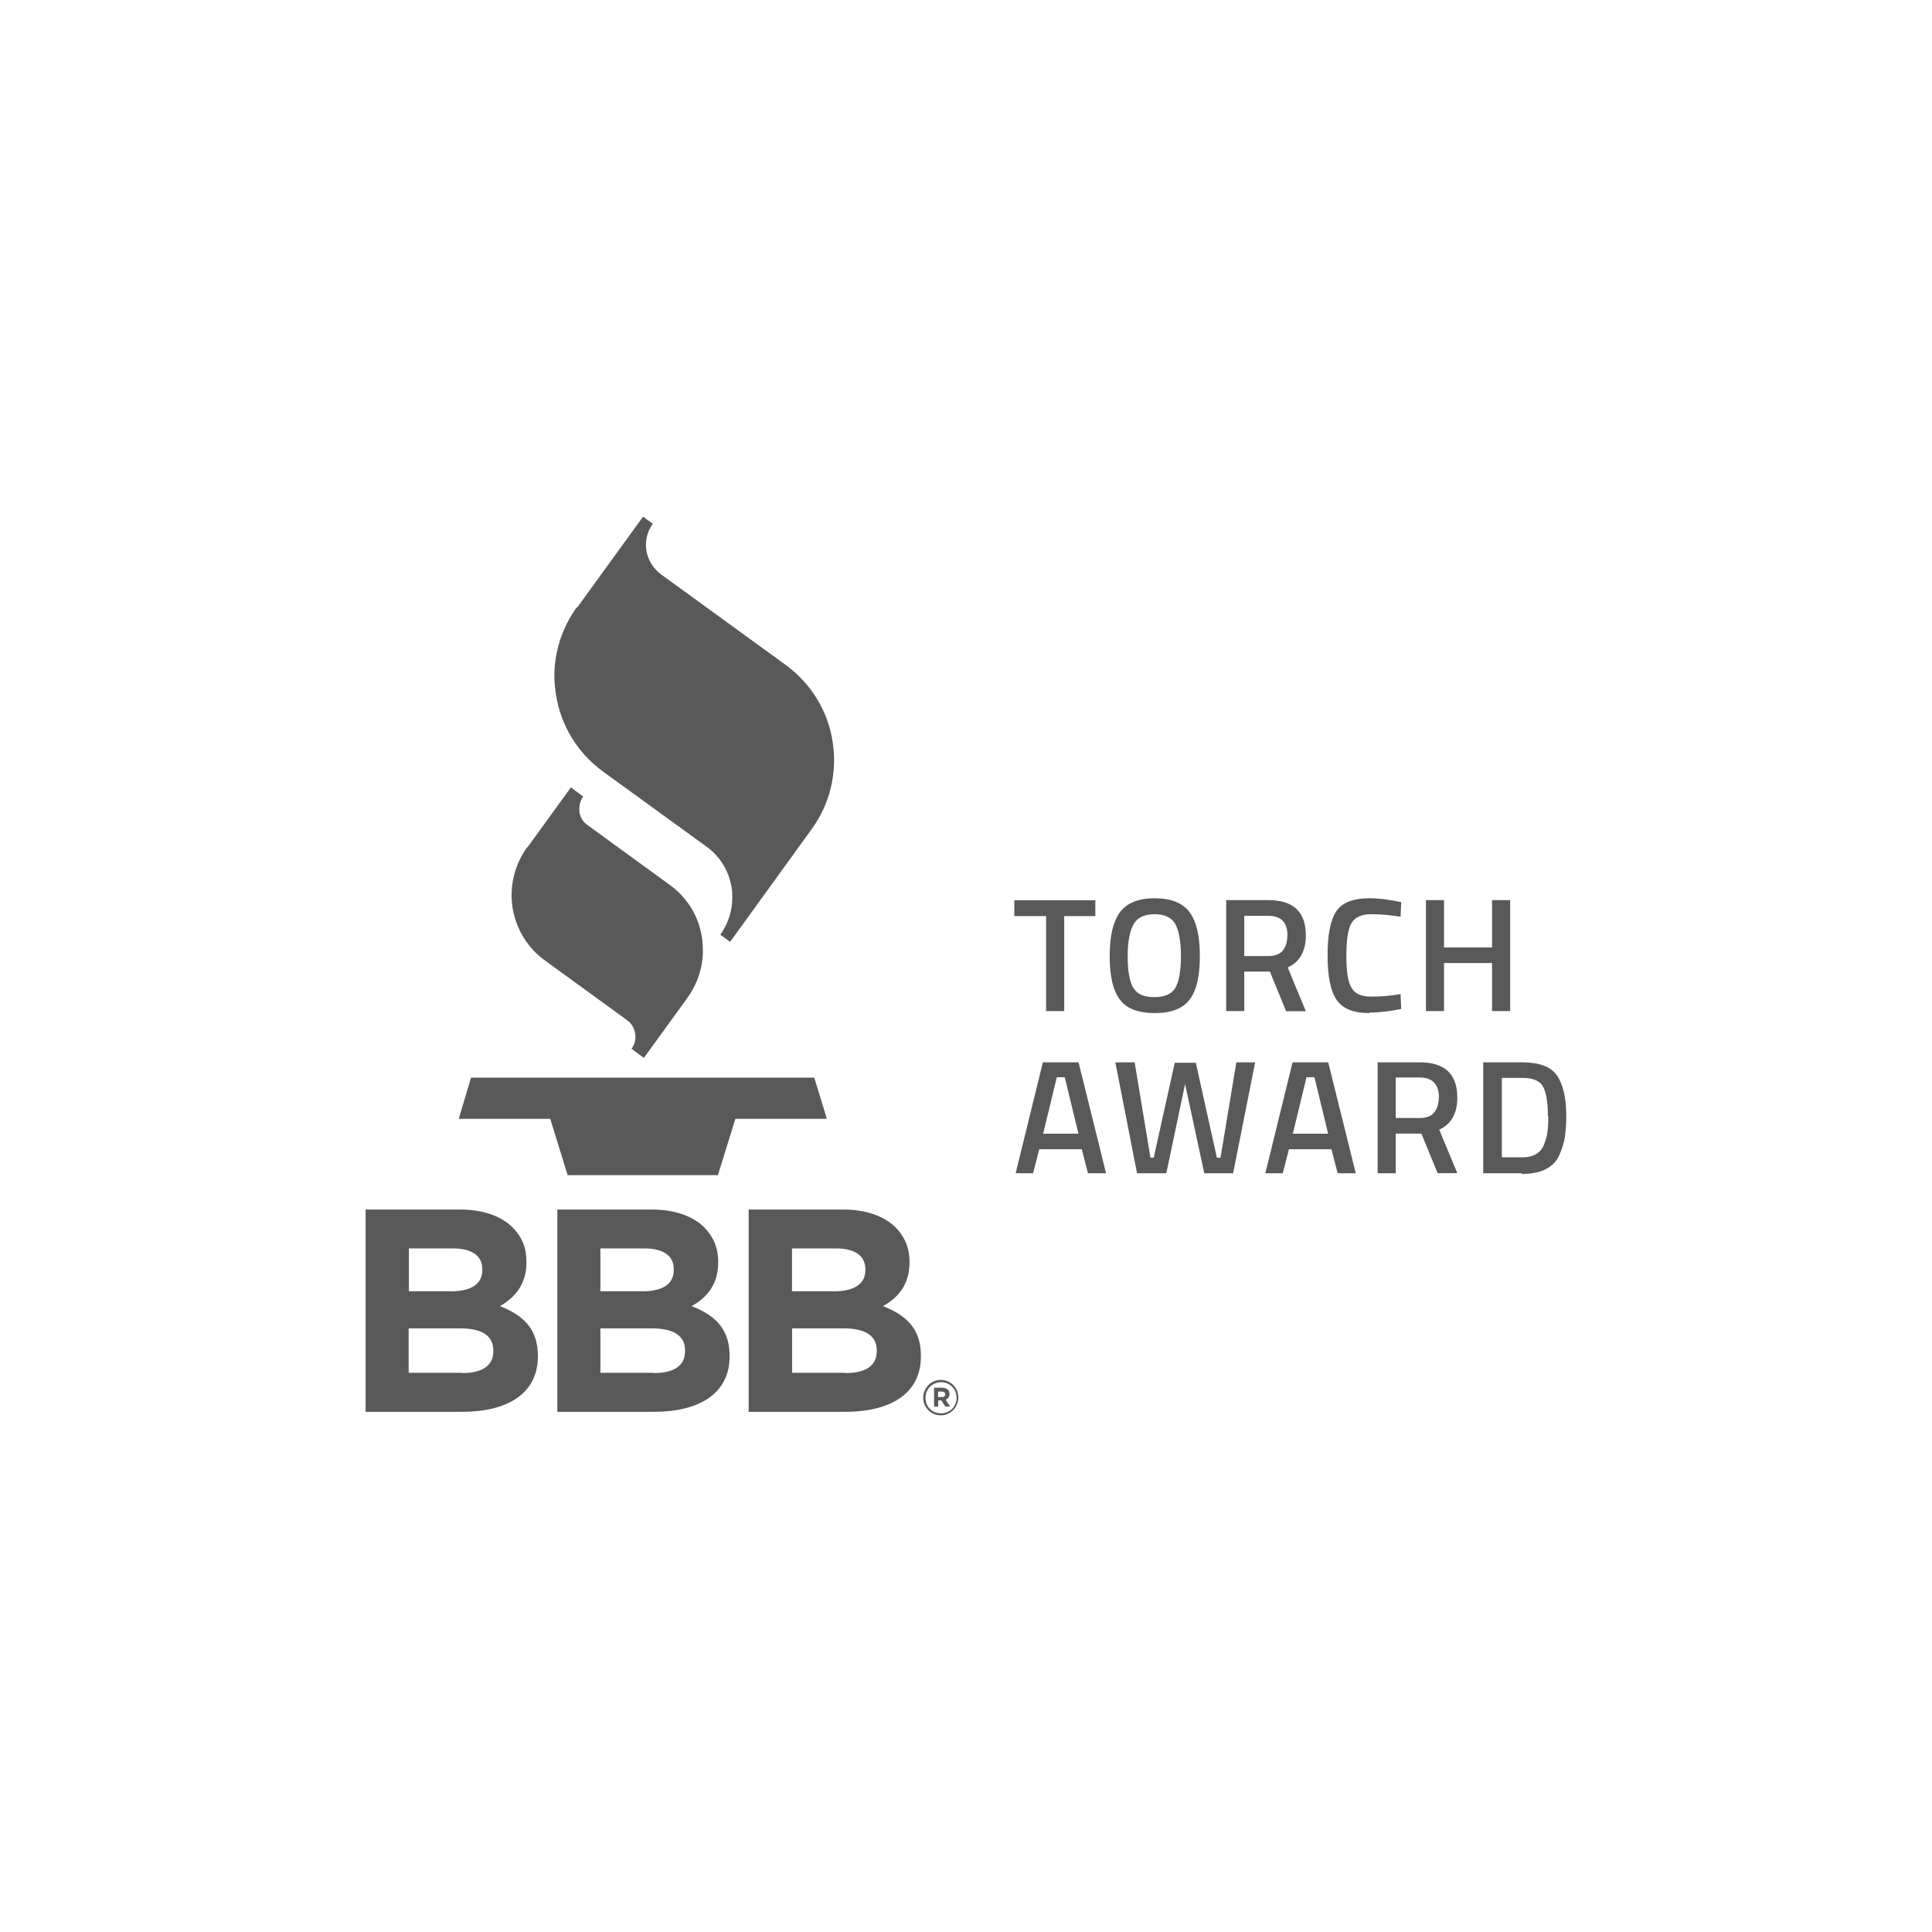 <?xml version="1.0" encoding="UTF-8"?>
<svg id="Layer_1" xmlns="http://www.w3.org/2000/svg" version="1.1" viewBox="0 0 144 144">
  <!-- Generator: Adobe Illustrator 30.0.0, SVG Export Plug-In . SVG Version: 2.1.1 Build 123)  -->
  <defs>
    <style>
      .st0 {
        fill: #595959;
      }
    </style>
  </defs>
  <g>
    <g>
      <polygon class="st0" points="60.69 80.32 35.11 80.32 34.19 83.39 41.01 83.39 42.31 87.59 53.51 87.59 54.81 83.39 61.63 83.39 60.69 80.32"/>
      <path class="st0" d="M39.29,63.15c-.94,1.31-1.33,2.9-1.09,4.5.27,1.6,1.11,3,2.42,3.94l6.12,4.45c.34.24.53.58.6.99.07.39-.02.8-.27,1.14l.92.68,3.24-4.47c.75-1.04,1.16-2.27,1.16-3.53,0-.31-.02-.65-.07-.97-.24-1.6-1.11-3-2.42-3.94l-6.12-4.45c-.34-.24-.53-.58-.6-.99v-.24c0-.31.1-.63.29-.89h0l-.92-.68-3.24,4.47"/>
      <path class="st0" d="M42.99,45.26c-1.09,1.52-1.67,3.29-1.67,5.12,0,.46.05.94.12,1.4.36,2.32,1.62,4.35,3.51,5.73l7.69,5.58c1.02.73,1.69,1.81,1.89,3.07.05.24.05.51.05.75,0,.99-.31,1.93-.89,2.76h0l.73.53,6.07-8.39c1.38-1.89,1.93-4.21,1.57-6.53-.36-2.32-1.62-4.35-3.51-5.73l-9.28-6.74c-.58-.44-.97-1.06-1.09-1.76-.12-.7.05-1.43.48-2.01l-.73-.53-4.91,6.77-.02-.02Z"/>
      <path class="st0" d="M27.25,90.15h7.01c1.72,0,3.09.48,3.94,1.33.7.7,1.04,1.52,1.04,2.56v.05c0,1.69-.92,2.66-1.98,3.26,1.74.68,2.83,1.69,2.83,3.7v.05c0,2.76-2.25,4.13-5.66,4.13h-7.18v-15.08h0ZM33.56,96.25c1.47,0,2.39-.48,2.39-1.6v-.05c0-.99-.77-1.55-2.18-1.55h-3.29v3.19h3.07ZM34.43,102.34c1.47,0,2.34-.51,2.34-1.64v-.05c0-1.02-.75-1.64-2.47-1.64h-3.84v3.31h3.94l.02.02Z"/>
      <path class="st0" d="M41.54,90.15h7.01c1.72,0,3.09.48,3.94,1.33.68.7,1.04,1.52,1.04,2.56v.05c0,1.69-.89,2.66-1.98,3.26,1.74.68,2.83,1.69,2.83,3.7v.05c0,2.76-2.25,4.13-5.66,4.13h-7.18v-15.08h0ZM47.83,96.25c1.47,0,2.39-.48,2.39-1.6v-.05c0-.99-.77-1.55-2.18-1.55h-3.29v3.19h3.07ZM48.72,102.34c1.47,0,2.34-.51,2.34-1.64v-.05c0-1.02-.75-1.64-2.47-1.64h-3.84v3.31h3.94l.02.02Z"/>
      <path class="st0" d="M55.8,90.15h7.01c1.72,0,3.07.48,3.94,1.33.68.7,1.04,1.52,1.04,2.56v.05c0,1.69-.89,2.66-1.98,3.26,1.74.68,2.83,1.69,2.83,3.7v.05c0,2.76-2.25,4.13-5.66,4.13h-7.18v-15.08h0ZM62.11,96.25c1.47,0,2.39-.48,2.39-1.6v-.05c0-.99-.77-1.55-2.18-1.55h-3.29v3.19h3.07ZM63.01,102.34c1.47,0,2.34-.51,2.34-1.64v-.05c0-1.02-.75-1.64-2.47-1.64h-3.84v3.31h3.94l.02.02Z"/>
    </g>
    <path class="st0" d="M68.81,104.18h0c0-.73.58-1.33,1.31-1.33s1.31.58,1.31,1.31h0c0,.73-.58,1.33-1.31,1.33s-1.31-.58-1.31-1.31ZM71.3,104.18h0c0-.65-.51-1.16-1.16-1.16s-1.16.53-1.16,1.16h0c0,.65.48,1.16,1.16,1.16s1.16-.53,1.16-1.16ZM69.58,103.43h.63c.19,0,.34.05.44.15.07.07.12.19.12.31h0c0,.24-.12.36-.29.44l.34.51h-.36l-.29-.46h-.24v.46h-.31v-1.4h-.02ZM70.21,104.13c.15,0,.24-.07.24-.19h0c0-.15-.1-.22-.24-.22h-.29v.41h.31-.02Z"/>
  </g>
  <g>
    <path class="st0" d="M75.6,68.28v-1.18h6.04v1.18h-2.32v7.08h-1.35v-7.08h-2.37Z"/>
    <path class="st0" d="M88.68,74.49c-.51.68-1.38,1.02-2.61,1.02s-2.13-.34-2.61-1.02c-.51-.68-.75-1.74-.75-3.22s.24-2.54.75-3.26c.51-.7,1.38-1.06,2.61-1.06s2.1.36,2.61,1.06.75,1.79.75,3.26-.24,2.54-.75,3.22ZM84.47,73.62c.27.48.8.7,1.57.7s1.31-.24,1.57-.7.41-1.26.41-2.34-.15-1.91-.41-2.39c-.29-.51-.8-.75-1.55-.75s-1.28.24-1.57.75-.44,1.31-.44,2.39.15,1.89.41,2.34Z"/>
    <path class="st0" d="M92.74,72.41v2.95h-1.35v-8.27h3.14c1.86,0,2.8.87,2.8,2.63,0,1.18-.46,1.98-1.35,2.39l1.35,3.26h-1.47l-1.21-2.95h-1.93l.02-.02ZM95.96,69.73c0-.99-.48-1.47-1.43-1.47h-1.79v3h1.81c.48,0,.85-.15,1.06-.41.22-.27.34-.65.34-1.11h0Z"/>
    <path class="st0" d="M102.07,75.51c-1.21,0-2.03-.34-2.47-1.02s-.65-1.76-.65-3.31.22-2.61.65-3.26c.44-.65,1.26-.97,2.47-.97.73,0,1.5.1,2.37.29l-.05,1.09c-.73-.12-1.45-.19-2.18-.19s-1.21.22-1.47.65-.39,1.23-.39,2.42.12,2.01.39,2.42c.24.44.73.65,1.45.65s1.45-.05,2.2-.19l.05,1.11c-.82.17-1.62.27-2.37.27v.05Z"/>
    <path class="st0" d="M111.21,75.36v-3.58h-3.58v3.58h-1.35v-8.27h1.35v3.53h3.58v-3.53h1.35v8.27h-1.35Z"/>
    <path class="st0" d="M75.7,87.45l2.03-8.27h2.66l2.05,8.27h-1.35l-.46-1.79h-3.17l-.46,1.79h-1.33.02ZM78.77,80.29l-1.02,4.21h2.63l-1.02-4.21h-.6,0Z"/>
    <path class="st0" d="M83.17,79.18h1.4l1.18,7.11h.24l1.57-7.08h1.57l1.57,7.08h.27l1.18-7.11h1.4l-1.64,8.27h-2.15l-1.43-6.65-1.4,6.65h-2.18l-1.62-8.27h.02Z"/>
    <path class="st0" d="M94.31,87.45l2.03-8.27h2.66l2.05,8.27h-1.35l-.46-1.79h-3.17l-.46,1.79h-1.33.02ZM97.38,80.29l-1.02,4.21h2.63l-1.02-4.21h-.6,0Z"/>
    <path class="st0" d="M104.03,84.5v2.95h-1.35v-8.27h3.14c1.86,0,2.8.87,2.8,2.63,0,1.18-.46,1.98-1.35,2.39l1.35,3.24h-1.47l-1.21-2.95h-1.93.02ZM107.25,81.81c0-.99-.48-1.5-1.43-1.5h-1.79v3.02h1.81c.48,0,.85-.15,1.06-.41.22-.29.34-.65.34-1.11h0Z"/>
    <path class="st0" d="M113.43,87.45h-2.88v-8.27h2.88c1.28,0,2.15.31,2.61.97.46.65.7,1.67.7,3.05,0,.7-.05,1.31-.15,1.79-.1.48-.27.92-.48,1.33-.46.77-1.35,1.18-2.68,1.18v-.05ZM115.37,83.17c0-.99-.12-1.72-.36-2.18-.24-.44-.77-.65-1.55-.65h-1.52v5.92h1.52c.8,0,1.33-.29,1.6-.89.12-.29.22-.6.27-.94s.07-.75.07-1.26h-.02Z"/>
  </g>
</svg>